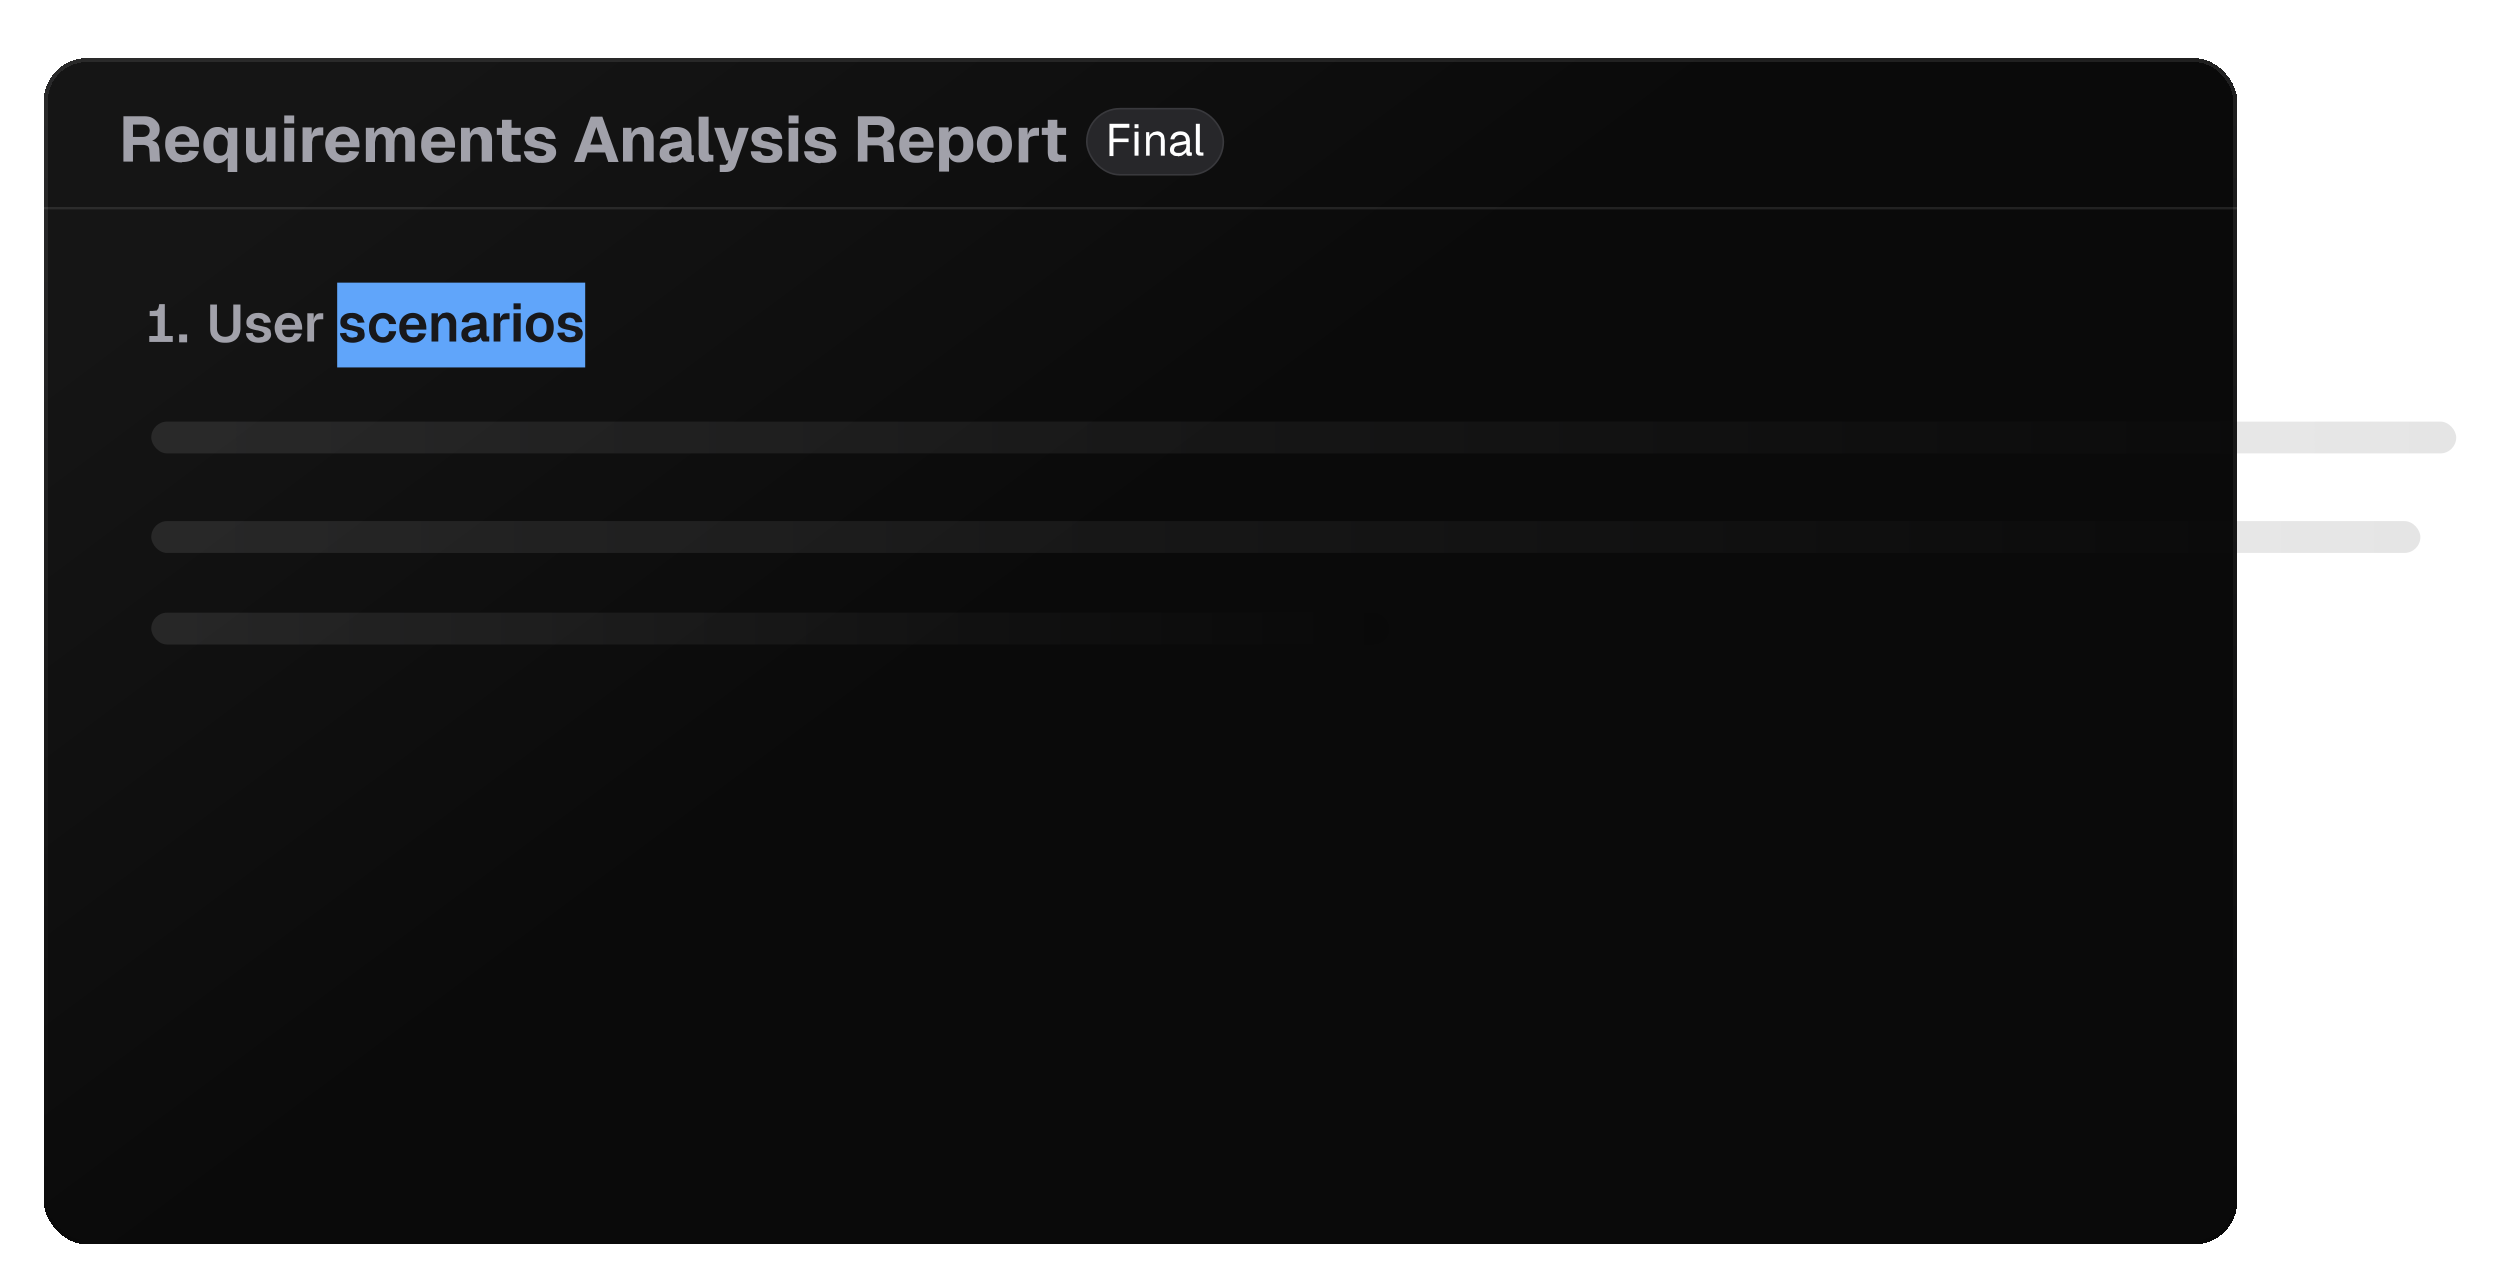 <svg xmlns="http://www.w3.org/2000/svg" fill="none" viewBox="0 0 628 320"><g filter="url(#a)"><rect width="551" height="298" x="11" y="2" fill="url(#b)" rx="10.8" shape-rendering="crispEdges"/><rect width="550" height="297" x="11.5" y="2.5" stroke="url(#c)" stroke-opacity=".1" rx="10.3" shape-rendering="crispEdges"/><path fill="#60A5FA" d="M84.7 58.4H147v21.3H84.7z"/><path fill="#A1A1AA" d="M31 28V16.6h5c.9 0 1.6.1 2.2.4.6.3 1 .7 1.4 1.2.4.5.5 1.1.5 1.8a2.9 2.9 0 0 1-2.5 2.9v-.2c.7 0 1.3.2 1.7.5.4.4.6.9.7 1.5l.2 3.3h-2.5l-.2-2.9c0-.4-.1-.7-.4-1-.2-.1-.6-.3-1.2-.3h-2.5V28H31Zm2.4-6.2h2.3c.6 0 1-.1 1.4-.4.3-.3.5-.7.5-1.2s-.2-.9-.5-1.1c-.3-.3-.8-.4-1.4-.4h-2.3v3.1Zm12.3 6.4c-.9 0-1.6-.1-2.3-.5A4 4 0 0 1 42 26a5 5 0 0 1-.5-2.4c0-.9.1-1.7.5-2.4a4 4 0 0 1 1.5-1.5c.7-.4 1.4-.6 2.3-.6.9 0 1.6.2 2.2.6.7.3 1.2.9 1.5 1.6.4.7.5 1.5.5 2.5v.5h-6c0 .6.2 1.2.5 1.5.4.3.8.5 1.4.5.4 0 .7 0 1-.3.3-.1.5-.4.6-.8l2.4.2c-.2.9-.7 1.5-1.4 2s-1.6.7-2.7.7ZM44 23h3.6c0-.7-.2-1.1-.6-1.4-.3-.4-.7-.5-1.2-.5s-1 .2-1.3.5c-.3.3-.5.8-.5 1.4Zm15.6 7.6h-2.4v-4.3l.2.1c0 .4-.3.8-.5 1a2.8 2.8 0 0 1-2.2 1c-.8 0-1.4-.3-2-.7-.5-.4-1-.9-1.2-1.6-.3-.7-.4-1.4-.4-2.3 0-.8.1-1.6.4-2.3.3-.7.7-1.2 1.2-1.6.5-.4 1.2-.6 2-.6a2.7 2.7 0 0 1 2.7 2h-.1v-1.8h2.3v11Zm-4.2-4.1c.4 0 .7-.1 1-.3.3-.2.5-.5.6-1l.2-1.4c0-.6 0-1-.2-1.5l-.6-.8c-.3-.2-.6-.3-1-.3-.6 0-1 .2-1.4.7-.3.4-.4 1-.4 2 0 .7.1 1.4.4 1.9.4.4.8.7 1.4.7Zm9.2 1.8c-.9 0-1.6-.3-2-.8-.6-.6-.8-1.4-.8-2.4v-5.6H64v5c0 .7 0 1.2.3 1.5.2.3.5.4 1 .4s.8-.2 1.1-.5c.3-.3.4-.8.4-1.5v-5h2.4V28h-2.2v-2.4h.3c-.1.9-.5 1.5-1 2-.4.4-1 .6-1.9.6Zm6.8-.2v-8.6h2.5V28h-2.5Zm0-9.7v-2h2.5v2h-2.5ZM76 28v-8.6h2.3v2.5h-.1c.1-1 .4-1.5.7-2 .4-.3.9-.5 1.5-.5h.8v2h-.8a3 3 0 0 0-1.1.2c-.3 0-.5.3-.7.5l-.2 1v5H76Zm10 .2c-.8 0-1.6-.1-2.2-.5a4 4 0 0 1-1.5-1.6 5 5 0 0 1-.6-2.4c0-.9.2-1.7.6-2.4a4 4 0 0 1 1.5-1.5c.6-.4 1.4-.6 2.3-.6.8 0 1.6.2 2.2.6.6.3 1.1.9 1.5 1.6.3.7.5 1.5.5 2.5v.5h-6c0 .6.1 1.2.5 1.5.3.3.8.5 1.3.5.4 0 .8 0 1-.3.3-.1.5-.4.6-.8l2.5.2c-.2.9-.7 1.5-1.4 2-.8.5-1.7.7-2.7.7ZM84.3 23h3.6c0-.7-.2-1.1-.5-1.4-.3-.4-.7-.5-1.2-.5s-1 .2-1.3.5c-.3.3-.5.8-.6 1.4Zm7.6 5.1v-8.6H94v2h-.2c.2-.5.3-.9.6-1.2.2-.3.5-.6.9-.7.3-.2.7-.3 1-.3.8 0 1.4.2 1.8.6.5.4.8 1 1 1.7h-.4l.5-1.2c.2-.4.5-.7.9-.8l1.2-.3a3 3 0 0 1 1.5.4c.5.2.8.6 1 1 .3.6.4 1.2.4 1.9V28h-2.4v-4.8a3 3 0 0 0-.3-1.6c-.2-.3-.6-.5-1-.5-.3 0-.6.1-.8.3-.2.1-.3.4-.5.7l-.1 1v5h-2.2v-5c0-.6 0-1-.3-1.4-.2-.4-.5-.6-1-.6-.3 0-.5.1-.7.3-.2.1-.4.4-.5.7l-.2 1v5h-2.4Zm18.2.2c-.9 0-1.6-.1-2.3-.5a4 4 0 0 1-1.5-1.6 5 5 0 0 1-.5-2.4c0-.9.1-1.7.5-2.4a4 4 0 0 1 1.5-1.5c.7-.4 1.4-.6 2.3-.6.9 0 1.6.2 2.2.6.7.3 1.2.9 1.5 1.6.4.7.5 1.5.5 2.5v.5h-6c0 .6.2 1.2.5 1.5.4.3.8.5 1.4.5.4 0 .7 0 1-.3.3-.1.5-.4.6-.8l2.4.2c-.2.9-.7 1.5-1.4 2s-1.6.7-2.7.7Zm-1.8-5.3h3.6c0-.7-.2-1.1-.6-1.4-.3-.4-.7-.5-1.2-.5s-1 .2-1.3.5c-.3.3-.5.8-.5 1.4Zm7.5 5.1v-8.6h2.2l.1 2.5h-.3c.1-.7.3-1.2.5-1.6.3-.4.6-.7 1-.8.4-.2.9-.3 1.3-.3a3 3 0 0 1 1.6.4c.5.3.8.7 1 1.1.3.5.4 1.1.4 1.8V28H121v-4.7c0-.5 0-.9-.2-1.2 0-.3-.2-.6-.4-.7-.2-.2-.4-.3-.8-.3-.5 0-.9.2-1.1.6-.3.3-.4.9-.4 1.6V28h-2.5Zm13 0c-1 0-1.6-.2-2-.6-.5-.4-.7-1-.7-2v-8h2.4v7.8c0 .4.1.7.3.8.2.2.5.2.8.2h1.2V28h-2Zm-4-6.8v-1.8h6v1.8h-6Zm11 7a6 6 0 0 1-2.2-.3c-.6-.3-1.1-.6-1.4-1a3 3 0 0 1-.6-1.6h2.5c0 .3.2.7.5.9.3.2.7.3 1.2.3.4 0 .8 0 1-.2.2-.1.4-.3.4-.6 0-.2 0-.4-.2-.5l-.5-.3-1-.3c-1-.1-1.7-.3-2.2-.5-.6-.2-1-.5-1.1-.9-.2-.3-.4-.7-.4-1.2 0-.9.4-1.5 1-2s1.6-.8 2.9-.8c.8 0 1.5.1 2 .4.6.2 1 .6 1.3 1 .3.5.5 1 .6 1.6h-2.4c0-.2-.1-.5-.3-.6-.1-.3-.3-.4-.5-.5l-.7-.2c-.5 0-.8.1-1 .3-.3.2-.4.4-.4.7 0 .2 0 .4.2.5l.5.3 1 .2 2.1.6c.6.2 1 .5 1.2.8.3.4.4.8.4 1.3 0 .6-.2 1-.5 1.4a3 3 0 0 1-1.4 1 6 6 0 0 1-2 .2Zm8.4-.2 4.2-11.4h2.9l4.1 11.4h-2.6l-.8-2.4h-4.4l-.8 2.4H144Zm4.1-4.4h3l-1.5-4.4-1.5 4.4Zm8.2 4.4v-8.6h2.1l.1 2.5h-.3c.1-.7.3-1.2.5-1.6.3-.4.6-.7 1-.8.4-.2.9-.3 1.4-.3a3 3 0 0 1 1.5.4c.5.3.8.7 1 1.1.3.5.4 1.1.4 1.8V28h-2.4v-4.7l-.1-1.2-.4-.7c-.2-.2-.5-.3-.9-.3-.5 0-.8.2-1.1.6-.3.3-.4.9-.4 1.6V28h-2.4Zm12.2.2c-1 0-1.6-.2-2.2-.6a2 2 0 0 1-.8-1.7c0-.8.2-1.4.7-1.8.4-.4 1.2-.7 2-.9l2.9-.5c0-.6-.1-1-.4-1.3-.3-.3-.6-.4-1-.4-.5 0-1 0-1.2.3-.2.2-.4.5-.5.9l-2.4-.1c.2-1 .6-1.7 1.3-2.2.7-.5 1.6-.7 2.7-.7 1.3 0 2.3.3 3 1 .6.5.9 1.4.9 2.6v3l.1.5H174.3V28l-.3.1h-.5l-1-.1-.7-.6c-.2-.3-.3-.7-.3-1.3l.2.2c0 .4-.3.7-.5 1l-1.1.7c-.4.2-1 .2-1.5.2Zm.6-1.6c.4 0 .7-.1 1-.3.3-.1.6-.3.7-.6.2-.3.3-.7.3-1.1v-.4l-2 .4c-.4 0-.7.2-.9.4-.2.1-.3.4-.3.7 0 .2.1.5.3.6.2.2.5.3.9.3Zm8.5 1.4c-.7 0-1.3-.1-1.7-.5-.4-.3-.6-1-.6-1.7v-9.2h2.5v9l.1.5.6.1h.5V28h-1.4Zm3 2.5v-1.8h1.1c.3 0 .5 0 .6-.2.2 0 .3-.2.3-.4l.2-.5h-.6l-3-8.2h2.4l2 6 1.8-6h2.5l-3.3 9.5c-.2.5-.5 1-.9 1.2-.3.2-.8.4-1.5.4h-1.6Zm12-2.3a6 6 0 0 1-2.3-.3c-.6-.3-1-.6-1.4-1a3 3 0 0 1-.5-1.6h2.4l.5.9c.3.2.7.3 1.2.3s.8 0 1-.2c.3-.1.4-.3.4-.6l-.1-.5-.5-.3-1.1-.3c-1-.1-1.7-.3-2.2-.5-.5-.2-.9-.5-1-.9-.3-.3-.4-.7-.4-1.2 0-.9.3-1.5 1-2 .6-.5 1.5-.8 2.8-.8.8 0 1.5.1 2 .4.6.2 1 .6 1.4 1 .3.5.5 1 .5 1.6H194l-.2-.6-.5-.5-.8-.2c-.4 0-.8.1-1 .3-.2.2-.3.4-.3.7l.1.5.5.3 1 .2 2.2.6c.5.2 1 .5 1.2.8.2.4.3.8.3 1.3 0 .6-.2 1-.5 1.4a3 3 0 0 1-1.3 1 6 6 0 0 1-2 .2Zm5.3-.2v-8.6h2.4V28H198Zm0-9.7v-2h2.5v2H198Zm8 10a6 6 0 0 1-2.2-.4c-.6-.3-1-.6-1.4-1a3 3 0 0 1-.5-1.6h2.5c0 .3.2.7.5.9.3.2.7.3 1.2.3.4 0 .7 0 1-.2.2-.1.3-.3.3-.6v-.5l-.6-.3-1.1-.3c-1-.1-1.6-.3-2.2-.5-.5-.2-.8-.5-1-.9-.3-.3-.4-.7-.4-1.2 0-.9.3-1.5 1-2 .6-.5 1.6-.8 2.9-.8.8 0 1.5.1 2 .4.6.2 1 .6 1.3 1 .3.5.5 1 .6 1.6h-2.5c0-.2 0-.5-.2-.6-.1-.3-.3-.4-.5-.5l-.8-.2c-.4 0-.7.1-1 .3-.2.2-.3.4-.3.7 0 .2 0 .4.2.5l.5.3 1 .2 2.1.6c.6.2 1 .5 1.2.8.2.4.4.8.4 1.3 0 .6-.2 1-.5 1.4a3 3 0 0 1-1.4 1 6 6 0 0 1-2 .2Zm9.4-.3V16.6h5c.9 0 1.6.1 2.2.4a3.2 3.2 0 0 1 2 3A2.9 2.9 0 0 1 222 23v-.2c.7 0 1.3.2 1.7.5.4.4.6.9.7 1.5l.2 3.3h-2.5l-.2-2.9c0-.4-.1-.7-.4-1-.2-.1-.6-.3-1.2-.3h-2.4V28h-2.5Zm2.5-6.2h2.2c.6 0 1-.1 1.4-.4.3-.3.5-.7.5-1.2s-.2-.9-.5-1.1c-.3-.3-.8-.4-1.4-.4h-2.2v3.1Zm12.2 6.4c-.9 0-1.6-.1-2.3-.5a4 4 0 0 1-1.5-1.6 5 5 0 0 1-.5-2.4c0-.9.1-1.7.5-2.4a4 4 0 0 1 1.5-1.5c.7-.4 1.4-.6 2.3-.6.9 0 1.6.2 2.3.6.6.3 1 .9 1.4 1.6.4.7.6 1.5.6 2.5v.5h-6.1c0 .6.2 1.2.5 1.5.4.3.8.5 1.4.5.4 0 .7 0 1-.3.3-.1.5-.4.6-.8l2.4.2c-.2.9-.7 1.5-1.4 2s-1.6.7-2.7.7Zm-1.8-5.3h3.6c0-.7-.2-1.1-.6-1.4-.3-.4-.7-.5-1.2-.5s-1 .2-1.2.5c-.4.3-.6.8-.6 1.4Zm7.5 7.6V19.4h2.4v1.8h-.2c.2-.7.6-1.2 1-1.5a3 3 0 0 1 1.8-.5c.8 0 1.4.2 2 .6.5.4 1 1 1.2 1.6.3.7.4 1.5.4 2.3a6 6 0 0 1-.4 2.3c-.3.7-.7 1.2-1.2 1.6-.6.4-1.2.6-2 .6a3 3 0 0 1-1.2-.2 2.5 2.5 0 0 1-1.5-1.7h.2v4.2h-2.5Zm4.3-4.1c.6 0 1-.3 1.3-.7.4-.5.5-1.2.5-2s-.1-1.5-.5-2c-.3-.4-.7-.6-1.3-.6-.4 0-.7 0-1 .3-.3.2-.5.5-.6.8-.2.4-.2 1-.2 1.5 0 .6 0 1 .2 1.5.1.4.3.7.6.9.3.2.6.3 1 .3Zm9.7 1.8c-.8 0-1.6-.1-2.3-.5A4 4 0 0 1 246 26a5 5 0 0 1-.6-2.4c0-.9.2-1.7.6-2.4a4 4 0 0 1 1.5-1.5c.7-.4 1.5-.6 2.3-.6 1 0 1.7.2 2.3.6a4 4 0 0 1 1.6 1.5c.3.7.5 1.5.5 2.4a5 5 0 0 1-.5 2.4 4 4 0 0 1-1.6 1.6c-.6.4-1.4.5-2.3.5Zm0-1.8c.6 0 1.1-.3 1.4-.7.4-.5.5-1.1.5-2 0-.8-.1-1.5-.5-2-.3-.4-.8-.6-1.4-.6-.6 0-1 .2-1.4.7-.3.4-.5 1-.5 2 0 .8.2 1.4.5 1.9.4.4.8.7 1.4.7Zm6 1.6v-8.6h2.2l.1 2.5h-.2c.2-1 .4-1.5.8-2 .3-.3.8-.5 1.4-.5h.8v2h-.8a3 3 0 0 0-1 .2c-.4 0-.6.3-.7.5-.2.3-.2.6-.2 1v5h-2.5Zm9.8 0c-.8 0-1.5-.2-2-.6-.3-.4-.5-1-.5-2v-8h2.4v7.8c0 .4 0 .7.2.8.2.2.5.2.8.2h1.2V28h-2Zm-4-6.8v-1.8h6.1v1.8h-6Z"/><rect width="34.7" height="17" x="272.8" y="14.5" fill="#27272A" rx="8.5"/><rect width="34.3" height="16.6" x="273" y="14.7" stroke="#E4E4E7" stroke-opacity=".1" stroke-width=".4" rx="8.3"/><path fill="#fff" d="M278.7 26.5v-8h5v1h-4.5l.5-.5v3.7l-.5-.5h4.3v.9h-4.3l.5-.5v4h-1Zm6.3 0v-6h1v6h-1Zm0-6.9v-1h1v1h-1Zm2.9 7v-6h.8V22 22c0-.4.2-.7.3-.9l.7-.5.9-.2a1.8 1.8 0 0 1 1.8 1.1l.2 1.2v3.8h-1V22a1 1 0 0 0-.5-.5c-.2-.2-.4-.2-.7-.2-.5 0-.8.1-1.1.4-.3.3-.5.7-.5 1.3v3.5h-1Zm8 0c-.6 0-1 0-1.4-.4-.4-.2-.6-.6-.6-1.2 0-.5.2-.9.5-1.2.3-.3.7-.5 1.4-.6l2.1-.4c0-.5-.1-.9-.3-1.1-.3-.3-.6-.4-1.1-.4-.4 0-.7.1-1 .3-.2.2-.4.4-.5.8h-1c.1-.7.4-1.1.8-1.5.5-.3 1-.5 1.7-.5.8 0 1.4.2 1.8.7.4.4.6 1 .6 1.8V25.6l.3.1h.2v.8h-.1a2 2 0 0 1-1 0 .8.8 0 0 1-.3-.5 2 2 0 0 1 0-.7c0 .3-.1.5-.4.7l-.7.5-1 .2Zm.1-.8c.4 0 .8 0 1-.2a1.7 1.7 0 0 0 1-1.5v-.5l-2 .4c-.4 0-.7.2-.9.4l-.2.6c0 .2.1.5.3.6.2.2.5.2.8.2Zm5.6.7c-.3 0-.6 0-.8-.2-.3-.2-.4-.5-.4-.9v-6.9h1v7.1l.4.1h.5v.8h-.7Z"/><rect width="579" height="8" x="38" y="93.3" fill="url(#d)" fill-opacity=".1" rx="4"/><rect width="570" height="8" x="38" y="118.3" fill="url(#e)" fill-opacity=".1" rx="4"/><rect width="311" height="8" x="38" y="141.3" fill="url(#f)" fill-opacity=".1" rx="4"/><path stroke="#fff" stroke-opacity=".1" stroke-width=".6" d="M11 39.7h551"/><path fill="#A1A1AA" d="M37.5 73.3v-1.5h5.9v1.5h-5.9Zm2.1 0v-6.5h-2v-1.3h.8l1-.1.4-.6.2-1h1.4v9.5h-1.8Zm5.4 0v-1.9h2v2h-2Zm11.6.2c-.8 0-1.5-.1-2-.4-.6-.3-1-.7-1.4-1.3-.3-.5-.4-1.1-.4-1.9v-6h1.7v6c0 .7.2 1.2.6 1.6.3.3.8.5 1.5.5.6 0 1.1-.2 1.5-.5.4-.4.5-1 .5-1.6v-6h1.8v6c0 .8-.2 1.4-.5 2-.3.5-.7.9-1.3 1.2-.6.3-1.2.4-2 .4Zm8.5 0c-.7 0-1.3-.1-1.8-.3-.5-.2-.8-.5-1.1-.9-.3-.4-.4-.8-.4-1.2l1.7-.1c0 .4.2.7.5.9.2.2.6.3 1 .3l1-.2c.2-.2.4-.4.4-.6 0-.2 0-.3-.2-.4a1 1 0 0 0-.4-.3l-1-.3a8 8 0 0 1-1.7-.4 2 2 0 0 1-1-.7 2 2 0 0 1-.2-1c0-.7.3-1.2.8-1.6.5-.5 1.3-.7 2.2-.7.7 0 1.2.1 1.7.4.4.2.7.4 1 .8.2.4.4.8.4 1.2l-1.7.1-.2-.6a1 1 0 0 0-.5-.4l-.7-.2c-.4 0-.7.1-.9.3-.2.1-.3.4-.3.6l.1.5.5.3.9.2 1.7.4c.5.2.8.5 1 .7l.2 1c0 .5-.1.9-.4 1.2-.2.3-.6.6-1 .7-.5.2-1 .3-1.6.3Zm7.4 0c-.7 0-1.3-.2-1.8-.5-.6-.3-1-.7-1.2-1.3-.3-.5-.5-1.2-.5-2 0-.7.2-1.3.5-1.9.2-.6.6-1 1.2-1.3.5-.3 1-.5 1.8-.5.7 0 1.3.2 1.8.5s.9.7 1.1 1.3c.3.6.5 1.2.5 2v.4h-5c0 .7.1 1.1.4 1.4.3.4.7.5 1.2.5.4 0 .7 0 1-.2l.5-.8 1.8.1c-.2.7-.6 1.3-1.2 1.7-.6.4-1.3.6-2 .6ZM70.8 69h3.3c0-.6-.2-1-.5-1.3-.3-.3-.7-.4-1.1-.4-.5 0-.8.1-1.1.4-.3.3-.5.7-.6 1.3Zm6.4 4.2v-7.1h1.6v2c0-.7.2-1.2.5-1.5.3-.4.7-.5 1.2-.5h.7v1.5h-.7l-.9.1-.5.5a2 2 0 0 0-.2.9v4.1h-1.7Z"/><path fill="#18181B" d="M88.7 73.5c-.7 0-1.3-.1-1.8-.3-.5-.2-.8-.5-1-.9-.3-.4-.5-.8-.5-1.2L87 71c0 .4.2.7.5.9.2.2.6.3 1.1.3l1-.2.3-.6-.1-.4a1 1 0 0 0-.5-.3l-1-.3a8 8 0 0 1-1.7-.4 2 2 0 0 1-.9-.7 2 2 0 0 1-.2-1c0-.7.2-1.2.7-1.6.5-.5 1.3-.7 2.3-.7.6 0 1.1.1 1.6.4.4.2.8.4 1 .8l.5 1.2-1.8.1c0-.2 0-.4-.2-.6a1 1 0 0 0-.5-.4l-.7-.2c-.4 0-.7.1-.9.3-.2.1-.3.4-.3.6 0 .2 0 .4.2.5l.4.3.9.2 1.7.4c.5.2.8.5 1 .7l.2 1c0 .5 0 .9-.3 1.2-.3.3-.7.6-1.1.7-.5.2-1 .3-1.6.3Zm7.5 0c-.7 0-1.4-.2-1.9-.5s-1-.7-1.2-1.3c-.3-.5-.4-1.2-.4-2 0-.7.1-1.3.4-1.9.3-.6.7-1 1.2-1.3.5-.3 1.2-.5 1.9-.5.6 0 1.1.1 1.6.4a2.9 2.9 0 0 1 1.7 2.4h-1.8c0-.4-.2-.8-.5-1-.3-.3-.6-.4-1-.4-.6 0-1 .2-1.3.6-.3.5-.5 1-.5 1.8 0 .7.2 1.3.5 1.7.3.4.7.6 1.3.6.4 0 .7-.1 1-.4.3-.2.5-.6.5-1.1h1.8c0 .7-.3 1.1-.6 1.6a3 3 0 0 1-1.1 1c-.5.2-1 .3-1.6.3Zm7.5 0c-.7 0-1.3-.2-1.8-.5s-1-.7-1.2-1.3c-.3-.5-.4-1.2-.4-2 0-.7.1-1.3.4-1.9.3-.6.7-1 1.2-1.3.5-.3 1.1-.5 1.8-.5s1.3.2 1.8.5.9.7 1.2 1.3c.2.6.4 1.2.4 2v.4h-5c0 .7.1 1.1.4 1.4.3.4.8.5 1.3.5.3 0 .7 0 1-.2l.4-.8 1.8.1c-.2.7-.6 1.3-1.2 1.7-.5.4-1.2.6-2 .6ZM102 69h3.3c0-.6-.2-1-.5-1.3-.3-.3-.6-.4-1-.4-.5 0-1 .1-1.2.4-.3.3-.5.7-.6 1.3Zm6.4 4.2v-7.1h1.6v2h-.2c.1-.6.2-1 .5-1.3l.8-.7 1-.2c.6 0 1 .1 1.4.4.3.2.6.5.8 1 .2.3.3.8.3 1.3v4.6h-1.7v-4c0-.4 0-.8-.2-1 0-.3-.2-.5-.4-.7a1 1 0 0 0-.7-.2c-.4 0-.8.2-1 .5-.3.3-.5.8-.5 1.4v4h-1.7Zm10 .2a3 3 0 0 1-1.9-.5c-.4-.4-.6-.9-.6-1.5s.1-1 .5-1.4c.4-.4 1-.6 1.8-.8l2.3-.4c0-.5 0-1-.3-1.2-.2-.2-.6-.3-1-.3-.5 0-.8 0-1 .2-.2.2-.4.5-.5.9l-1.7-.1c.1-.8.5-1.4 1-1.8.6-.4 1.3-.6 2.2-.6 1 0 1.7.3 2.2.8.6.5.8 1.2.8 2.2v2.6l.1.4h.6v1.3h-1.5a1 1 0 0 1-.5-.6l-.2-1 .2.2c0 .3-.3.6-.5.8l-.9.6-1.2.2Zm.3-1.3c.4 0 .7 0 1-.2l.6-.6c.2-.3.2-.6.2-1V70l-1.8.4c-.4 0-.7.2-.8.4-.2.1-.3.3-.3.6 0 .2.1.5.3.6.2.2.4.2.8.2Zm5.3 1.1v-7.1h1.6v2h-.1c0-.7.3-1.2.6-1.5.3-.4.7-.5 1.2-.5h.7v1.5h-.7l-1 .1-.5.5a2 2 0 0 0-.1.9v4.1H124Zm5 0v-7.1h1.8v7.1H129Zm0-8v-1.6h1.8v1.5H129Zm6.6 8.2c-.7 0-1.3-.2-1.8-.5-.6-.3-1-.7-1.3-1.3-.3-.5-.4-1.2-.4-2 0-.7.2-1.4.4-2 .3-.5.7-.9 1.3-1.2.5-.3 1.1-.5 1.8-.5s1.3.2 1.9.5c.5.3.9.7 1.2 1.3.3.5.4 1.2.4 2 0 .7-.1 1.4-.4 2-.3.5-.7 1-1.2 1.2-.6.3-1.2.5-1.9.5Zm0-1.4c.6 0 1-.2 1.3-.6.3-.4.4-1 .4-1.7 0-.8-.1-1.3-.4-1.8-.3-.4-.7-.6-1.3-.6-.5 0-1 .2-1.3.6-.3.5-.4 1-.4 1.8 0 .7.1 1.3.4 1.7.3.4.8.6 1.3.6Zm7.7 1.4c-.7 0-1.3-.1-1.8-.3-.4-.2-.8-.5-1-.9-.3-.4-.5-.8-.5-1.2l1.8-.1c0 .4.2.7.4.9.3.2.6.3 1.1.3l1-.2.3-.6-.1-.4a1 1 0 0 0-.5-.3l-1-.3a8 8 0 0 1-1.7-.4 2 2 0 0 1-.9-.7 2 2 0 0 1-.2-1c0-.7.2-1.2.7-1.6.6-.5 1.3-.7 2.3-.7.6 0 1.2.1 1.6.4.4.2.8.4 1 .8.3.4.4.8.5 1.2l-1.7.1-.3-.6a1 1 0 0 0-.4-.4l-.7-.2c-.4 0-.7.1-1 .3l-.2.6v.5l.6.3.8.2 1.8.4.9.7c.2.3.3.6.3 1 0 .5-.2.9-.4 1.2-.3.3-.6.6-1 .7-.5.2-1 .3-1.7.3Z"/></g><defs><linearGradient id="b" x1="15.8" x2="133.9" y1="73.8" y2="231.8" gradientUnits="userSpaceOnUse"><stop stop-color="#151515"/><stop offset="1" stop-color="#0A0A0A"/></linearGradient><linearGradient id="c" x1="286.5" x2="286.5" y1="2" y2="300" gradientUnits="userSpaceOnUse"><stop stop-color="#E4E4E7"/><stop offset="1"/></linearGradient><linearGradient id="d" x1="617" x2="38" y1="97.3" y2="97.3" gradientUnits="userSpaceOnUse"><stop/><stop offset="1" stop-color="#F4F4F5"/></linearGradient><linearGradient id="e" x1="608" x2="38" y1="122.3" y2="122.3" gradientUnits="userSpaceOnUse"><stop/><stop offset="1" stop-color="#F4F4F5"/></linearGradient><linearGradient id="f" x1="349" x2="38" y1="145.3" y2="145.3" gradientUnits="userSpaceOnUse"><stop/><stop offset="1" stop-color="#F4F4F5"/></linearGradient><filter id="a" width="627.5" height="319.5" x=".2" y=".2" color-interpolation-filters="sRGB" filterUnits="userSpaceOnUse"><feFlood flood-opacity="0" result="BackgroundImageFix"/><feColorMatrix in="SourceAlpha" result="hardAlpha" values="0 0 0 0 0 0 0 0 0 0 0 0 0 0 0 0 0 0 127 0"/><feMorphology in="SourceAlpha" radius="1.8" result="effect1_dropShadow_528_5171"/><feOffset dy="3.6"/><feGaussianBlur stdDeviation="2.7"/><feComposite in2="hardAlpha" operator="out"/><feColorMatrix values="0 0 0 0 0 0 0 0 0 0 0 0 0 0 0 0 0 0 0.02 0"/><feBlend in2="BackgroundImageFix" result="effect1_dropShadow_528_5171"/><feColorMatrix in="SourceAlpha" result="hardAlpha" values="0 0 0 0 0 0 0 0 0 0 0 0 0 0 0 0 0 0 127 0"/><feMorphology in="SourceAlpha" radius="2.7" result="effect2_dropShadow_528_5171"/><feOffset dy="9"/><feGaussianBlur stdDeviation="6.7"/><feComposite in2="hardAlpha" operator="out"/><feColorMatrix values="0 0 0 0 0 0 0 0 0 0 0 0 0 0 0 0 0 0 0.05 0"/><feBlend in2="effect1_dropShadow_528_5171" result="effect2_dropShadow_528_5171"/><feBlend in="SourceGraphic" in2="effect2_dropShadow_528_5171" result="shape"/></filter></defs></svg>